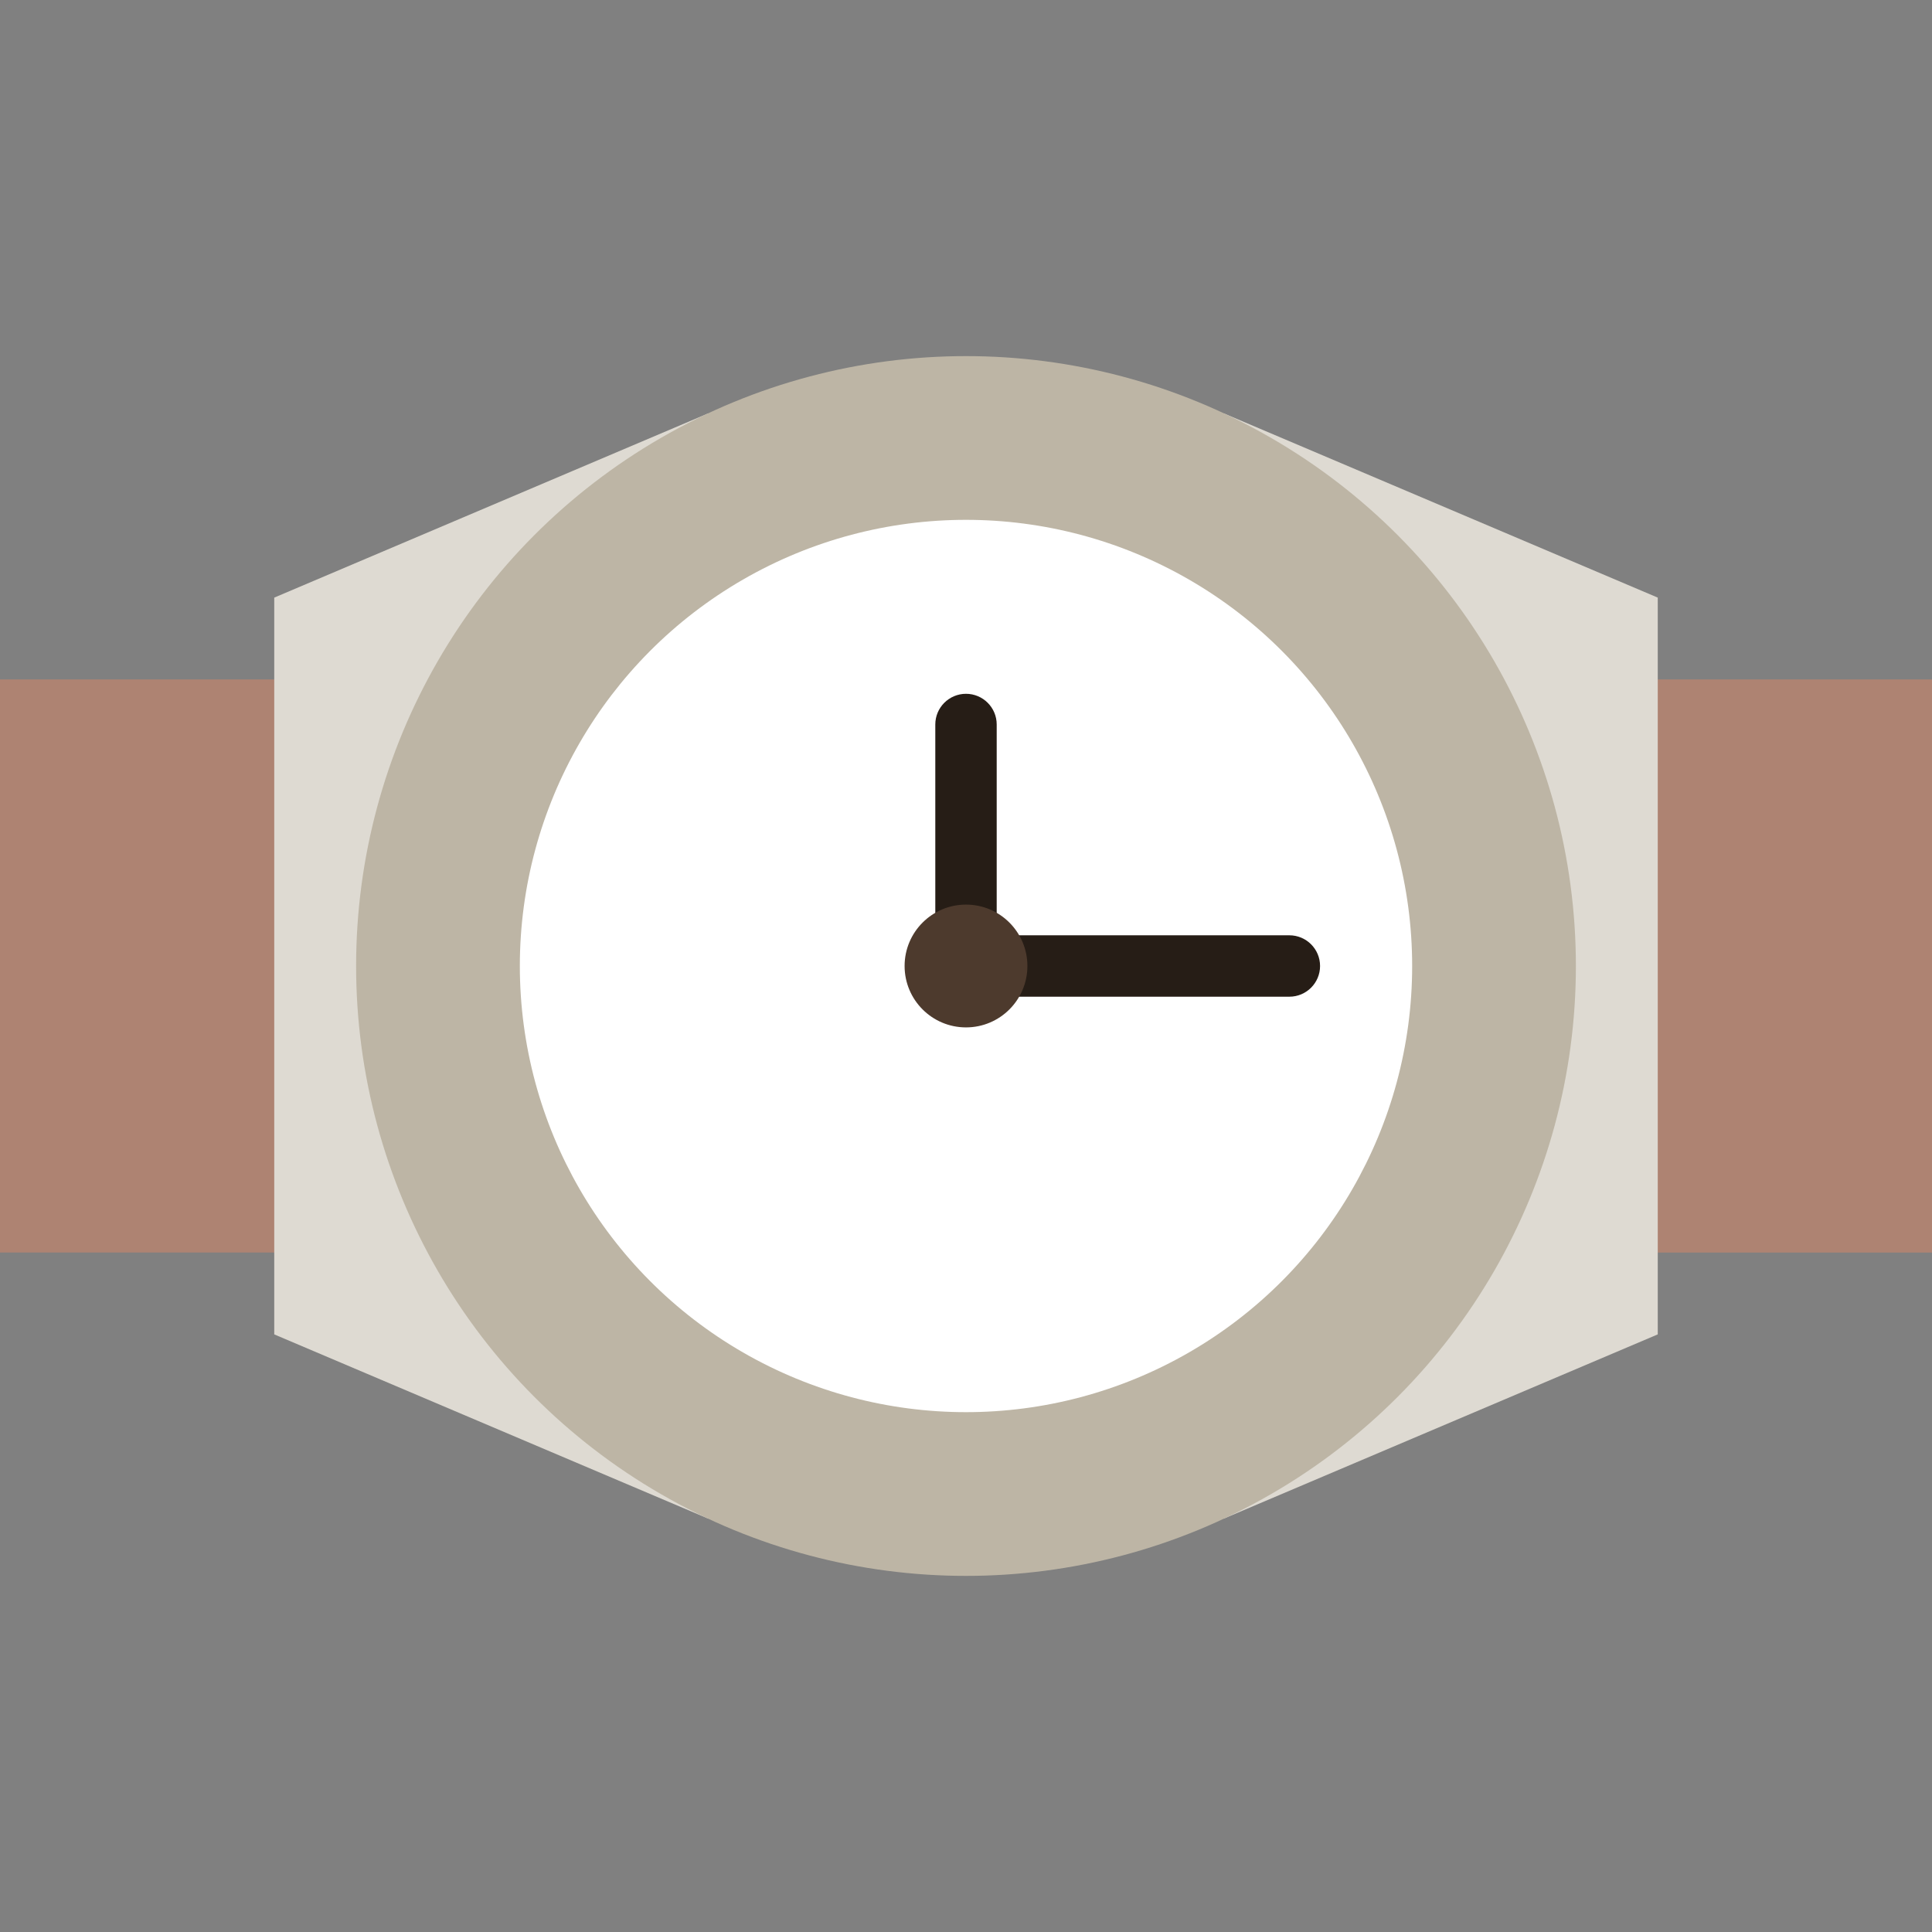 <?xml version="1.0" encoding="iso-8859-1"?>
<!-- Uploaded to: SVG Repo, www.svgrepo.com, Generator: SVG Repo Mixer Tools -->
<svg height="800px" width="800px" version="1.1" id="Layer_1" xmlns="http://www.w3.org/2000/svg" xmlns:xlink="http://www.w3.org/1999/xlink" 
	 viewBox="0 0 512 512" xml:space="preserve">
<rect x="0" y="0" width="512" height="512" fill="#808080" stroke="none"/>
<polygon style="fill:#AE8372;" points="0,180.063 0,331.932 512,331.938 512,180.057 "/>
<polygon style="fill:#DEDAD2;" points="324.386,109.576 187.614,109.576 72.678,158.373 72.678,353.627 187.614,402.423 
	324.386,402.423 439.322,353.627 439.322,158.373 "/>
<circle style="fill:#BDB5A5;" cx="256" cy="256" r="161.627"/>
<circle style="fill:#FFFFFF;" cx="256" cy="256" r="118.237"/>
<path style="fill:#261D16;" d="M341.695,264.136h-93.831V192c0-4.494,3.643-8.136,8.136-8.136s8.136,3.641,8.136,8.136v55.864
	h77.559c4.493,0,8.136,3.641,8.136,8.136S346.188,264.136,341.695,264.136z"/>
<circle style="fill:#4D3A2D;" cx="256" cy="256" r="16.271"/>
</svg>
